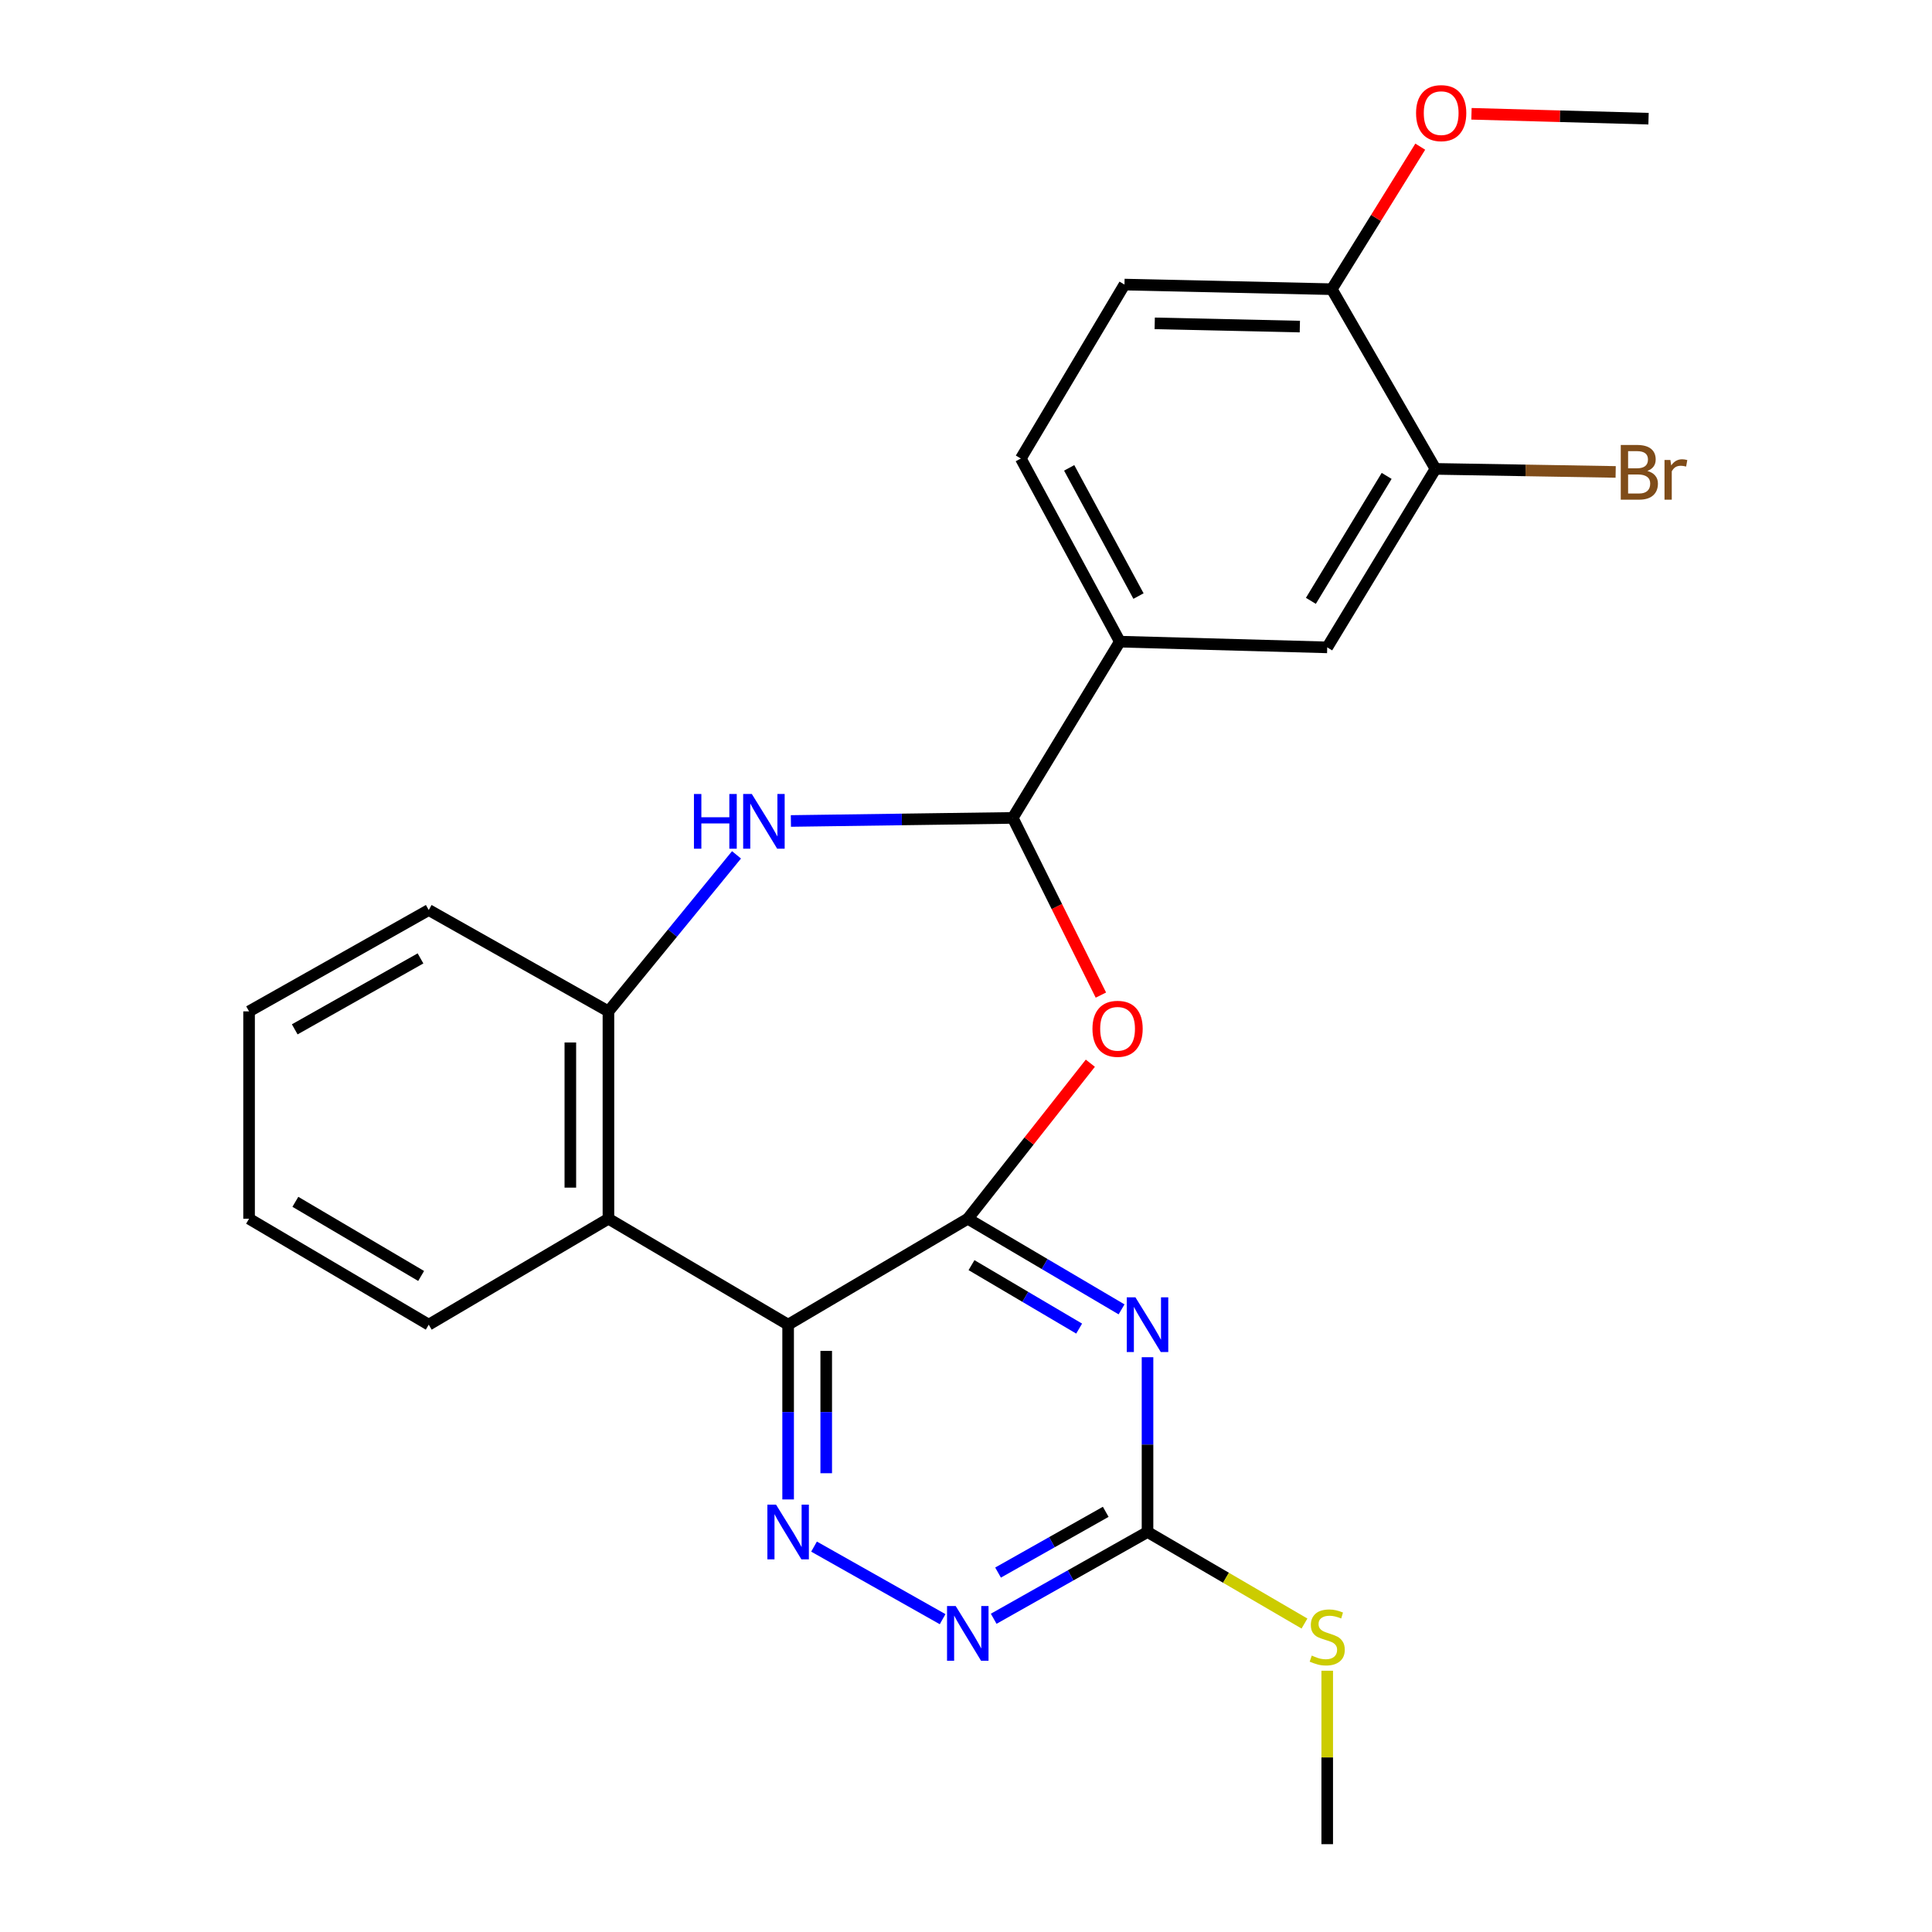 <?xml version='1.0' encoding='iso-8859-1'?>
<svg version='1.1' baseProfile='full'
              xmlns='http://www.w3.org/2000/svg'
                      xmlns:rdkit='http://www.rdkit.org/xml'
                      xmlns:xlink='http://www.w3.org/1999/xlink'
                  xml:space='preserve'
width='1000px' height='1000px' viewBox='0 0 1000 1000'>
<!-- END OF HEADER -->
<rect style='opacity:1.0;fill:#FFFFFF;stroke:none' width='1000' height='1000' x='0' y='0'> </rect>
<path class='bond-0' d='M 500.923,630.813 L 407.935,685.648' style='fill:none;fill-rule:evenodd;stroke:#000000;stroke-width:6px;stroke-linecap:butt;stroke-linejoin:miter;stroke-opacity:1' />
<path class='bond-1' d='M 500.923,630.813 L 540.719,654.27' style='fill:none;fill-rule:evenodd;stroke:#000000;stroke-width:6px;stroke-linecap:butt;stroke-linejoin:miter;stroke-opacity:1' />
<path class='bond-1' d='M 540.719,654.27 L 580.515,677.727' style='fill:none;fill-rule:evenodd;stroke:#0000FF;stroke-width:6px;stroke-linecap:butt;stroke-linejoin:miter;stroke-opacity:1' />
<path class='bond-1' d='M 502.85,654.836 L 530.707,671.256' style='fill:none;fill-rule:evenodd;stroke:#000000;stroke-width:6px;stroke-linecap:butt;stroke-linejoin:miter;stroke-opacity:1' />
<path class='bond-1' d='M 530.707,671.256 L 558.564,687.676' style='fill:none;fill-rule:evenodd;stroke:#0000FF;stroke-width:6px;stroke-linecap:butt;stroke-linejoin:miter;stroke-opacity:1' />
<path class='bond-2' d='M 500.923,630.813 L 532.64,590.565' style='fill:none;fill-rule:evenodd;stroke:#000000;stroke-width:6px;stroke-linecap:butt;stroke-linejoin:miter;stroke-opacity:1' />
<path class='bond-2' d='M 532.64,590.565 L 564.356,550.316' style='fill:none;fill-rule:evenodd;stroke:#FF0000;stroke-width:6px;stroke-linecap:butt;stroke-linejoin:miter;stroke-opacity:1' />
<path class='bond-4' d='M 407.935,685.648 L 407.935,730.879' style='fill:none;fill-rule:evenodd;stroke:#000000;stroke-width:6px;stroke-linecap:butt;stroke-linejoin:miter;stroke-opacity:1' />
<path class='bond-4' d='M 407.935,730.879 L 407.935,776.11' style='fill:none;fill-rule:evenodd;stroke:#0000FF;stroke-width:6px;stroke-linecap:butt;stroke-linejoin:miter;stroke-opacity:1' />
<path class='bond-4' d='M 427.652,699.218 L 427.652,730.879' style='fill:none;fill-rule:evenodd;stroke:#000000;stroke-width:6px;stroke-linecap:butt;stroke-linejoin:miter;stroke-opacity:1' />
<path class='bond-4' d='M 427.652,730.879 L 427.652,762.541' style='fill:none;fill-rule:evenodd;stroke:#0000FF;stroke-width:6px;stroke-linecap:butt;stroke-linejoin:miter;stroke-opacity:1' />
<path class='bond-6' d='M 407.935,685.648 L 314.925,630.813' style='fill:none;fill-rule:evenodd;stroke:#000000;stroke-width:6px;stroke-linecap:butt;stroke-linejoin:miter;stroke-opacity:1' />
<path class='bond-7' d='M 593.955,702.491 L 593.955,747.722' style='fill:none;fill-rule:evenodd;stroke:#0000FF;stroke-width:6px;stroke-linecap:butt;stroke-linejoin:miter;stroke-opacity:1' />
<path class='bond-7' d='M 593.955,747.722 L 593.955,792.953' style='fill:none;fill-rule:evenodd;stroke:#000000;stroke-width:6px;stroke-linecap:butt;stroke-linejoin:miter;stroke-opacity:1' />
<path class='bond-3' d='M 569.818,515.059 L 547.009,469.202' style='fill:none;fill-rule:evenodd;stroke:#FF0000;stroke-width:6px;stroke-linecap:butt;stroke-linejoin:miter;stroke-opacity:1' />
<path class='bond-3' d='M 547.009,469.202 L 524.2,423.346' style='fill:none;fill-rule:evenodd;stroke:#000000;stroke-width:6px;stroke-linecap:butt;stroke-linejoin:miter;stroke-opacity:1' />
<path class='bond-5' d='M 524.2,423.346 L 466.782,424.142' style='fill:none;fill-rule:evenodd;stroke:#000000;stroke-width:6px;stroke-linecap:butt;stroke-linejoin:miter;stroke-opacity:1' />
<path class='bond-5' d='M 466.782,424.142 L 409.364,424.937' style='fill:none;fill-rule:evenodd;stroke:#0000FF;stroke-width:6px;stroke-linecap:butt;stroke-linejoin:miter;stroke-opacity:1' />
<path class='bond-10' d='M 524.2,423.346 L 579.627,332.121' style='fill:none;fill-rule:evenodd;stroke:#000000;stroke-width:6px;stroke-linecap:butt;stroke-linejoin:miter;stroke-opacity:1' />
<path class='bond-25' d='M 421.345,800.521 L 487.899,838.083' style='fill:none;fill-rule:evenodd;stroke:#0000FF;stroke-width:6px;stroke-linecap:butt;stroke-linejoin:miter;stroke-opacity:1' />
<path class='bond-26' d='M 381.218,442.468 L 348.072,482.977' style='fill:none;fill-rule:evenodd;stroke:#0000FF;stroke-width:6px;stroke-linecap:butt;stroke-linejoin:miter;stroke-opacity:1' />
<path class='bond-26' d='M 348.072,482.977 L 314.925,523.486' style='fill:none;fill-rule:evenodd;stroke:#000000;stroke-width:6px;stroke-linecap:butt;stroke-linejoin:miter;stroke-opacity:1' />
<path class='bond-8' d='M 314.925,630.813 L 314.925,523.486' style='fill:none;fill-rule:evenodd;stroke:#000000;stroke-width:6px;stroke-linecap:butt;stroke-linejoin:miter;stroke-opacity:1' />
<path class='bond-8' d='M 295.208,614.714 L 295.208,539.585' style='fill:none;fill-rule:evenodd;stroke:#000000;stroke-width:6px;stroke-linecap:butt;stroke-linejoin:miter;stroke-opacity:1' />
<path class='bond-18' d='M 314.925,630.813 L 221.916,685.648' style='fill:none;fill-rule:evenodd;stroke:#000000;stroke-width:6px;stroke-linecap:butt;stroke-linejoin:miter;stroke-opacity:1' />
<path class='bond-9' d='M 593.955,792.953 L 554.144,815.411' style='fill:none;fill-rule:evenodd;stroke:#000000;stroke-width:6px;stroke-linecap:butt;stroke-linejoin:miter;stroke-opacity:1' />
<path class='bond-9' d='M 554.144,815.411 L 514.333,837.868' style='fill:none;fill-rule:evenodd;stroke:#0000FF;stroke-width:6px;stroke-linecap:butt;stroke-linejoin:miter;stroke-opacity:1' />
<path class='bond-9' d='M 572.324,782.517 L 544.457,798.238' style='fill:none;fill-rule:evenodd;stroke:#000000;stroke-width:6px;stroke-linecap:butt;stroke-linejoin:miter;stroke-opacity:1' />
<path class='bond-9' d='M 544.457,798.238 L 516.589,813.958' style='fill:none;fill-rule:evenodd;stroke:#0000FF;stroke-width:6px;stroke-linecap:butt;stroke-linejoin:miter;stroke-opacity:1' />
<path class='bond-16' d='M 593.955,792.953 L 634.574,816.647' style='fill:none;fill-rule:evenodd;stroke:#000000;stroke-width:6px;stroke-linecap:butt;stroke-linejoin:miter;stroke-opacity:1' />
<path class='bond-16' d='M 634.574,816.647 L 675.193,840.341' style='fill:none;fill-rule:evenodd;stroke:#CCCC00;stroke-width:6px;stroke-linecap:butt;stroke-linejoin:miter;stroke-opacity:1' />
<path class='bond-20' d='M 314.925,523.486 L 221.916,471.028' style='fill:none;fill-rule:evenodd;stroke:#000000;stroke-width:6px;stroke-linecap:butt;stroke-linejoin:miter;stroke-opacity:1' />
<path class='bond-12' d='M 579.627,332.121 L 686.965,335.079' style='fill:none;fill-rule:evenodd;stroke:#000000;stroke-width:6px;stroke-linecap:butt;stroke-linejoin:miter;stroke-opacity:1' />
<path class='bond-14' d='M 579.627,332.121 L 528.374,237.326' style='fill:none;fill-rule:evenodd;stroke:#000000;stroke-width:6px;stroke-linecap:butt;stroke-linejoin:miter;stroke-opacity:1' />
<path class='bond-14' d='M 589.283,308.524 L 553.406,242.168' style='fill:none;fill-rule:evenodd;stroke:#000000;stroke-width:6px;stroke-linecap:butt;stroke-linejoin:miter;stroke-opacity:1' />
<path class='bond-11' d='M 742.994,242.693 L 686.965,335.079' style='fill:none;fill-rule:evenodd;stroke:#000000;stroke-width:6px;stroke-linecap:butt;stroke-linejoin:miter;stroke-opacity:1' />
<path class='bond-11' d='M 717.731,246.327 L 678.51,310.996' style='fill:none;fill-rule:evenodd;stroke:#000000;stroke-width:6px;stroke-linecap:butt;stroke-linejoin:miter;stroke-opacity:1' />
<path class='bond-17' d='M 742.994,242.693 L 789.63,243.482' style='fill:none;fill-rule:evenodd;stroke:#000000;stroke-width:6px;stroke-linecap:butt;stroke-linejoin:miter;stroke-opacity:1' />
<path class='bond-17' d='M 789.63,243.482 L 836.266,244.271' style='fill:none;fill-rule:evenodd;stroke:#7F4C19;stroke-width:6px;stroke-linecap:butt;stroke-linejoin:miter;stroke-opacity:1' />
<path class='bond-28' d='M 742.994,242.693 L 689.331,149.683' style='fill:none;fill-rule:evenodd;stroke:#000000;stroke-width:6px;stroke-linecap:butt;stroke-linejoin:miter;stroke-opacity:1' />
<path class='bond-13' d='M 689.331,149.683 L 582.026,147.296' style='fill:none;fill-rule:evenodd;stroke:#000000;stroke-width:6px;stroke-linecap:butt;stroke-linejoin:miter;stroke-opacity:1' />
<path class='bond-13' d='M 672.796,169.037 L 597.683,167.366' style='fill:none;fill-rule:evenodd;stroke:#000000;stroke-width:6px;stroke-linecap:butt;stroke-linejoin:miter;stroke-opacity:1' />
<path class='bond-19' d='M 689.331,149.683 L 712.227,112.799' style='fill:none;fill-rule:evenodd;stroke:#000000;stroke-width:6px;stroke-linecap:butt;stroke-linejoin:miter;stroke-opacity:1' />
<path class='bond-19' d='M 712.227,112.799 L 735.123,75.914' style='fill:none;fill-rule:evenodd;stroke:#FF0000;stroke-width:6px;stroke-linecap:butt;stroke-linejoin:miter;stroke-opacity:1' />
<path class='bond-15' d='M 528.374,237.326 L 582.026,147.296' style='fill:none;fill-rule:evenodd;stroke:#000000;stroke-width:6px;stroke-linecap:butt;stroke-linejoin:miter;stroke-opacity:1' />
<path class='bond-21' d='M 686.965,864.771 L 686.965,909.658' style='fill:none;fill-rule:evenodd;stroke:#CCCC00;stroke-width:6px;stroke-linecap:butt;stroke-linejoin:miter;stroke-opacity:1' />
<path class='bond-21' d='M 686.965,909.658 L 686.965,954.545' style='fill:none;fill-rule:evenodd;stroke:#000000;stroke-width:6px;stroke-linecap:butt;stroke-linejoin:miter;stroke-opacity:1' />
<path class='bond-23' d='M 221.916,685.648 L 128.917,630.813' style='fill:none;fill-rule:evenodd;stroke:#000000;stroke-width:6px;stroke-linecap:butt;stroke-linejoin:miter;stroke-opacity:1' />
<path class='bond-23' d='M 217.98,660.439 L 152.881,622.054' style='fill:none;fill-rule:evenodd;stroke:#000000;stroke-width:6px;stroke-linecap:butt;stroke-linejoin:miter;stroke-opacity:1' />
<path class='bond-22' d='M 761.636,58.902 L 807.457,60.165' style='fill:none;fill-rule:evenodd;stroke:#FF0000;stroke-width:6px;stroke-linecap:butt;stroke-linejoin:miter;stroke-opacity:1' />
<path class='bond-22' d='M 807.457,60.165 L 853.278,61.428' style='fill:none;fill-rule:evenodd;stroke:#000000;stroke-width:6px;stroke-linecap:butt;stroke-linejoin:miter;stroke-opacity:1' />
<path class='bond-27' d='M 221.916,471.028 L 128.917,523.486' style='fill:none;fill-rule:evenodd;stroke:#000000;stroke-width:6px;stroke-linecap:butt;stroke-linejoin:miter;stroke-opacity:1' />
<path class='bond-27' d='M 217.653,496.07 L 152.554,532.791' style='fill:none;fill-rule:evenodd;stroke:#000000;stroke-width:6px;stroke-linecap:butt;stroke-linejoin:miter;stroke-opacity:1' />
<path class='bond-24' d='M 128.917,630.813 L 128.917,523.486' style='fill:none;fill-rule:evenodd;stroke:#000000;stroke-width:6px;stroke-linecap:butt;stroke-linejoin:miter;stroke-opacity:1' />
<path  class='atom-2' d='M 587.695 671.488
L 596.975 686.488
Q 597.895 687.968, 599.375 690.648
Q 600.855 693.328, 600.935 693.488
L 600.935 671.488
L 604.695 671.488
L 604.695 699.808
L 600.815 699.808
L 590.855 683.408
Q 589.695 681.488, 588.455 679.288
Q 587.255 677.088, 586.895 676.408
L 586.895 699.808
L 583.215 699.808
L 583.215 671.488
L 587.695 671.488
' fill='#0000FF'/>
<path  class='atom-3' d='M 565.455 532.505
Q 565.455 525.705, 568.815 521.905
Q 572.175 518.105, 578.455 518.105
Q 584.735 518.105, 588.095 521.905
Q 591.455 525.705, 591.455 532.505
Q 591.455 539.385, 588.055 543.305
Q 584.655 547.185, 578.455 547.185
Q 572.215 547.185, 568.815 543.305
Q 565.455 539.425, 565.455 532.505
M 578.455 543.985
Q 582.775 543.985, 585.095 541.105
Q 587.455 538.185, 587.455 532.505
Q 587.455 526.945, 585.095 524.145
Q 582.775 521.305, 578.455 521.305
Q 574.135 521.305, 571.775 524.105
Q 569.455 526.905, 569.455 532.505
Q 569.455 538.225, 571.775 541.105
Q 574.135 543.985, 578.455 543.985
' fill='#FF0000'/>
<path  class='atom-5' d='M 401.675 778.793
L 410.955 793.793
Q 411.875 795.273, 413.355 797.953
Q 414.835 800.633, 414.915 800.793
L 414.915 778.793
L 418.675 778.793
L 418.675 807.113
L 414.795 807.113
L 404.835 790.713
Q 403.675 788.793, 402.435 786.593
Q 401.235 784.393, 400.875 783.713
L 400.875 807.113
L 397.195 807.113
L 397.195 778.793
L 401.675 778.793
' fill='#0000FF'/>
<path  class='atom-6' d='M 359.184 410.971
L 363.024 410.971
L 363.024 423.011
L 377.504 423.011
L 377.504 410.971
L 381.344 410.971
L 381.344 439.291
L 377.504 439.291
L 377.504 426.211
L 363.024 426.211
L 363.024 439.291
L 359.184 439.291
L 359.184 410.971
' fill='#0000FF'/>
<path  class='atom-6' d='M 389.144 410.971
L 398.424 425.971
Q 399.344 427.451, 400.824 430.131
Q 402.304 432.811, 402.384 432.971
L 402.384 410.971
L 406.144 410.971
L 406.144 439.291
L 402.264 439.291
L 392.304 422.891
Q 391.144 420.971, 389.904 418.771
Q 388.704 416.571, 388.344 415.891
L 388.344 439.291
L 384.664 439.291
L 384.664 410.971
L 389.144 410.971
' fill='#0000FF'/>
<path  class='atom-10' d='M 494.663 831.273
L 503.943 846.273
Q 504.863 847.753, 506.343 850.433
Q 507.823 853.113, 507.903 853.273
L 507.903 831.273
L 511.663 831.273
L 511.663 859.593
L 507.783 859.593
L 497.823 843.193
Q 496.663 841.273, 495.423 839.073
Q 494.223 836.873, 493.863 836.193
L 493.863 859.593
L 490.183 859.593
L 490.183 831.273
L 494.663 831.273
' fill='#0000FF'/>
<path  class='atom-17' d='M 678.965 856.928
Q 679.285 857.048, 680.605 857.608
Q 681.925 858.168, 683.365 858.528
Q 684.845 858.848, 686.285 858.848
Q 688.965 858.848, 690.525 857.568
Q 692.085 856.248, 692.085 853.968
Q 692.085 852.408, 691.285 851.448
Q 690.525 850.488, 689.325 849.968
Q 688.125 849.448, 686.125 848.848
Q 683.605 848.088, 682.085 847.368
Q 680.605 846.648, 679.525 845.128
Q 678.485 843.608, 678.485 841.048
Q 678.485 837.488, 680.885 835.288
Q 683.325 833.088, 688.125 833.088
Q 691.405 833.088, 695.125 834.648
L 694.205 837.728
Q 690.805 836.328, 688.245 836.328
Q 685.485 836.328, 683.965 837.488
Q 682.445 838.608, 682.485 840.568
Q 682.485 842.088, 683.245 843.008
Q 684.045 843.928, 685.165 844.448
Q 686.325 844.968, 688.245 845.568
Q 690.805 846.368, 692.325 847.168
Q 693.845 847.968, 694.925 849.608
Q 696.045 851.208, 696.045 853.968
Q 696.045 857.888, 693.405 860.008
Q 690.805 862.088, 686.445 862.088
Q 683.925 862.088, 682.005 861.528
Q 680.125 861.008, 677.885 860.088
L 678.965 856.928
' fill='#CCCC00'/>
<path  class='atom-18' d='M 852.664 243.759
Q 855.384 244.519, 856.744 246.199
Q 858.144 247.839, 858.144 250.279
Q 858.144 254.199, 855.624 256.439
Q 853.144 258.639, 848.424 258.639
L 838.904 258.639
L 838.904 230.319
L 847.264 230.319
Q 852.104 230.319, 854.544 232.279
Q 856.984 234.239, 856.984 237.839
Q 856.984 242.119, 852.664 243.759
M 842.704 233.519
L 842.704 242.399
L 847.264 242.399
Q 850.064 242.399, 851.504 241.279
Q 852.984 240.119, 852.984 237.839
Q 852.984 233.519, 847.264 233.519
L 842.704 233.519
M 848.424 255.439
Q 851.184 255.439, 852.664 254.119
Q 854.144 252.799, 854.144 250.279
Q 854.144 247.959, 852.504 246.799
Q 850.904 245.599, 847.824 245.599
L 842.704 245.599
L 842.704 255.439
L 848.424 255.439
' fill='#7F4C19'/>
<path  class='atom-18' d='M 864.584 238.079
L 865.024 240.919
Q 867.184 237.719, 870.704 237.719
Q 871.824 237.719, 873.344 238.119
L 872.744 241.479
Q 871.024 241.079, 870.064 241.079
Q 868.384 241.079, 867.264 241.759
Q 866.184 242.399, 865.304 243.959
L 865.304 258.639
L 861.544 258.639
L 861.544 238.079
L 864.584 238.079
' fill='#7F4C19'/>
<path  class='atom-20' d='M 732.952 58.55
Q 732.952 51.75, 736.312 47.95
Q 739.672 44.15, 745.952 44.15
Q 752.232 44.15, 755.592 47.95
Q 758.952 51.75, 758.952 58.55
Q 758.952 65.43, 755.552 69.35
Q 752.152 73.23, 745.952 73.23
Q 739.712 73.23, 736.312 69.35
Q 732.952 65.47, 732.952 58.55
M 745.952 70.03
Q 750.272 70.03, 752.592 67.15
Q 754.952 64.23, 754.952 58.55
Q 754.952 52.99, 752.592 50.19
Q 750.272 47.35, 745.952 47.35
Q 741.632 47.35, 739.272 50.15
Q 736.952 52.95, 736.952 58.55
Q 736.952 64.27, 739.272 67.15
Q 741.632 70.03, 745.952 70.03
' fill='#FF0000'/>
</svg>
